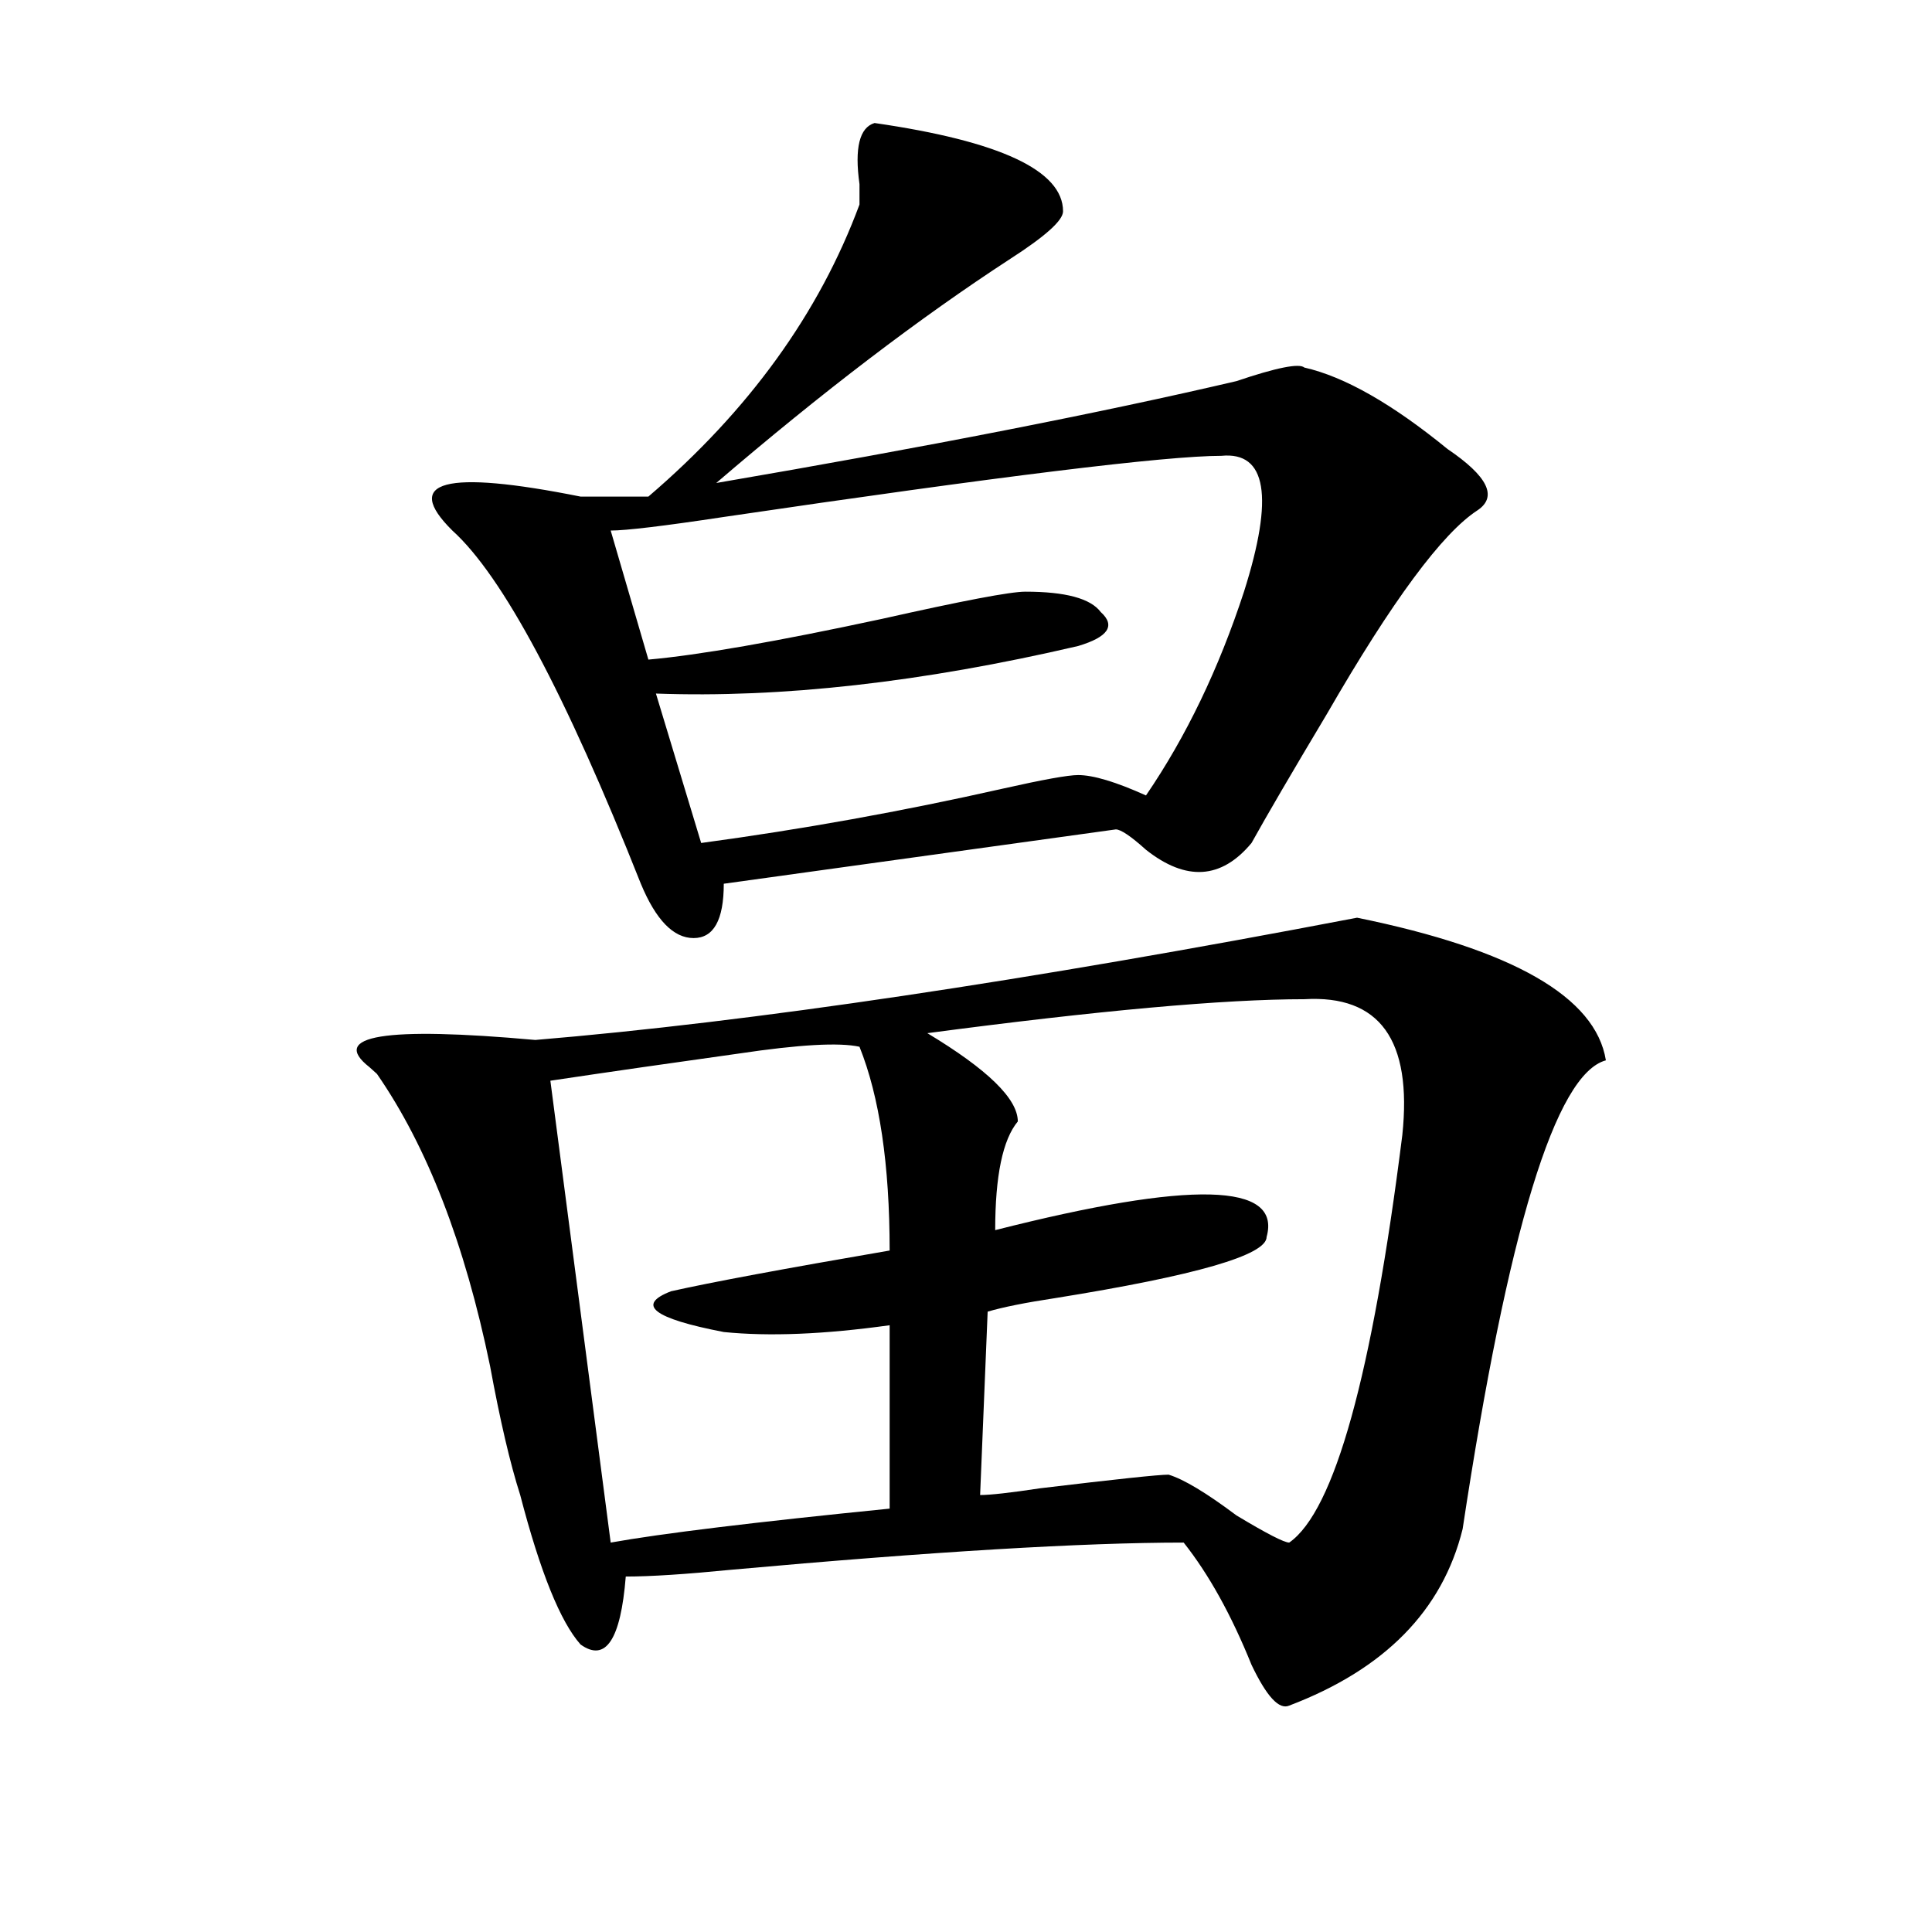<?xml version="1.0" encoding="utf-8"?>
<!-- Generator: Adobe Illustrator 16.0.0, SVG Export Plug-In . SVG Version: 6.00 Build 0)  -->
<!DOCTYPE svg PUBLIC "-//W3C//DTD SVG 1.1//EN" "http://www.w3.org/Graphics/SVG/1.1/DTD/svg11.dtd">
<svg version="1.1" id="图层_1" xmlns="http://www.w3.org/2000/svg" xmlns:xlink="http://www.w3.org/1999/xlink" x="0px" y="0px"
	 width="1000px" height="1000px" viewBox="0 0 1000 1000" enable-background="new 0 0 1000 1000" xml:space="preserve">
<path d="M831.2,548.828c-26.036,7.031-50.73,87.891-74.145,242.578c-10.427,42.188-40.365,72.619-89.754,91.406
	c-5.244,2.307-11.707-4.725-19.512-21.094c-10.427-25.818-22.134-46.912-35.121-63.281c-52.072,0-130.119,4.669-234.141,14.063
	c-23.414,2.307-41.645,3.516-54.633,3.516c-2.622,32.794-10.427,44.494-23.414,35.156c-10.427-11.756-20.853-37.519-31.219-77.344
	c-5.244-16.369-10.427-38.672-15.609-66.797c-13.049-63.281-32.56-113.653-58.535-151.172l-3.902-3.516
	c-20.853-16.369,7.805-21.094,85.852-14.063C388.893,528.943,530.719,507.85,702.422,475
	C783.03,491.425,825.956,516.034,831.2,548.828z M452.672,63.672c64.998,9.394,97.559,24.609,97.559,45.703
	c0,4.725-9.146,12.909-27.316,24.609C476.086,164.472,425.356,203.144,370.723,250c109.266-18.731,199.02-36.31,269.262-52.734
	c20.792-7.031,32.499-9.338,35.121-7.031c20.792,4.725,45.487,18.787,74.145,42.188c20.792,14.063,25.975,24.609,15.609,31.641
	c-18.231,11.756-44.267,46.912-78.047,105.469c-18.231,30.487-31.219,52.734-39.023,66.797
	c-15.609,18.787-33.841,19.94-54.633,3.516c-7.805-7.031-13.049-10.547-15.609-10.547l-202.922,28.125
	c0,18.787-5.244,28.125-15.609,28.125c-10.427,0-19.512-9.338-27.316-28.125c-39.023-98.438-71.584-159.356-97.559-182.813
	c-26.036-25.763-3.902-31.641,66.34-17.578c12.988,0,24.695,0,35.121,0c52.011-44.494,88.412-94.922,109.266-151.172
	c0-2.307,0-5.822,0-10.547C442.246,76.581,444.868,66.034,452.672,63.672z M444.868,541.797
	c-10.427-2.307-31.219-1.153-62.438,3.516c-33.841,4.725-66.34,9.394-97.559,14.063l31.219,239.063
	c25.975-4.669,74.145-10.547,144.387-17.578v-94.922c-33.841,4.725-62.438,5.878-85.852,3.516
	c-36.463-7.031-45.548-14.063-27.316-21.094c20.792-4.669,58.535-11.7,113.168-21.094
	C460.477,602.771,455.233,567.615,444.868,541.797z M632.18,235.938c-28.658,0-114.51,10.547-257.555,31.641
	c-31.219,4.725-50.73,7.031-58.535,7.031l19.512,66.797c25.975-2.307,66.34-9.338,120.973-21.094
	c41.584-9.338,66.34-14.063,74.145-14.063c20.792,0,33.78,3.516,39.023,10.547c7.805,7.031,3.902,12.909-11.707,17.578
	c-80.669,18.787-153.533,26.972-218.531,24.609l23.414,77.344c52.011-7.031,104.022-16.369,156.094-28.125
	c20.792-4.669,33.78-7.031,39.023-7.031c7.805,0,19.512,3.516,35.121,10.547c20.792-30.432,37.682-65.588,50.73-105.469
	C659.497,257.031,655.594,233.631,632.18,235.938z M675.106,517.188c-41.645,0-106.705,5.878-195.117,17.578
	c31.219,18.787,46.828,34.003,46.828,45.703c-7.805,9.394-11.707,28.125-11.707,56.25c101.461-25.763,148.289-24.609,140.484,3.516
	c0,9.394-36.463,19.94-109.266,31.641c-15.609,2.362-27.316,4.725-35.121,7.031l-3.902,94.922c5.183,0,15.609-1.153,31.219-3.516
	c39.023-4.669,61.096-7.031,66.34-7.031c7.805,2.362,19.512,9.394,35.121,21.094c15.609,9.394,24.695,14.063,27.316,14.063
	c23.414-16.369,42.926-86.682,58.535-210.938C731.019,538.281,714.129,514.881,675.106,517.188z"/>
</svg>
